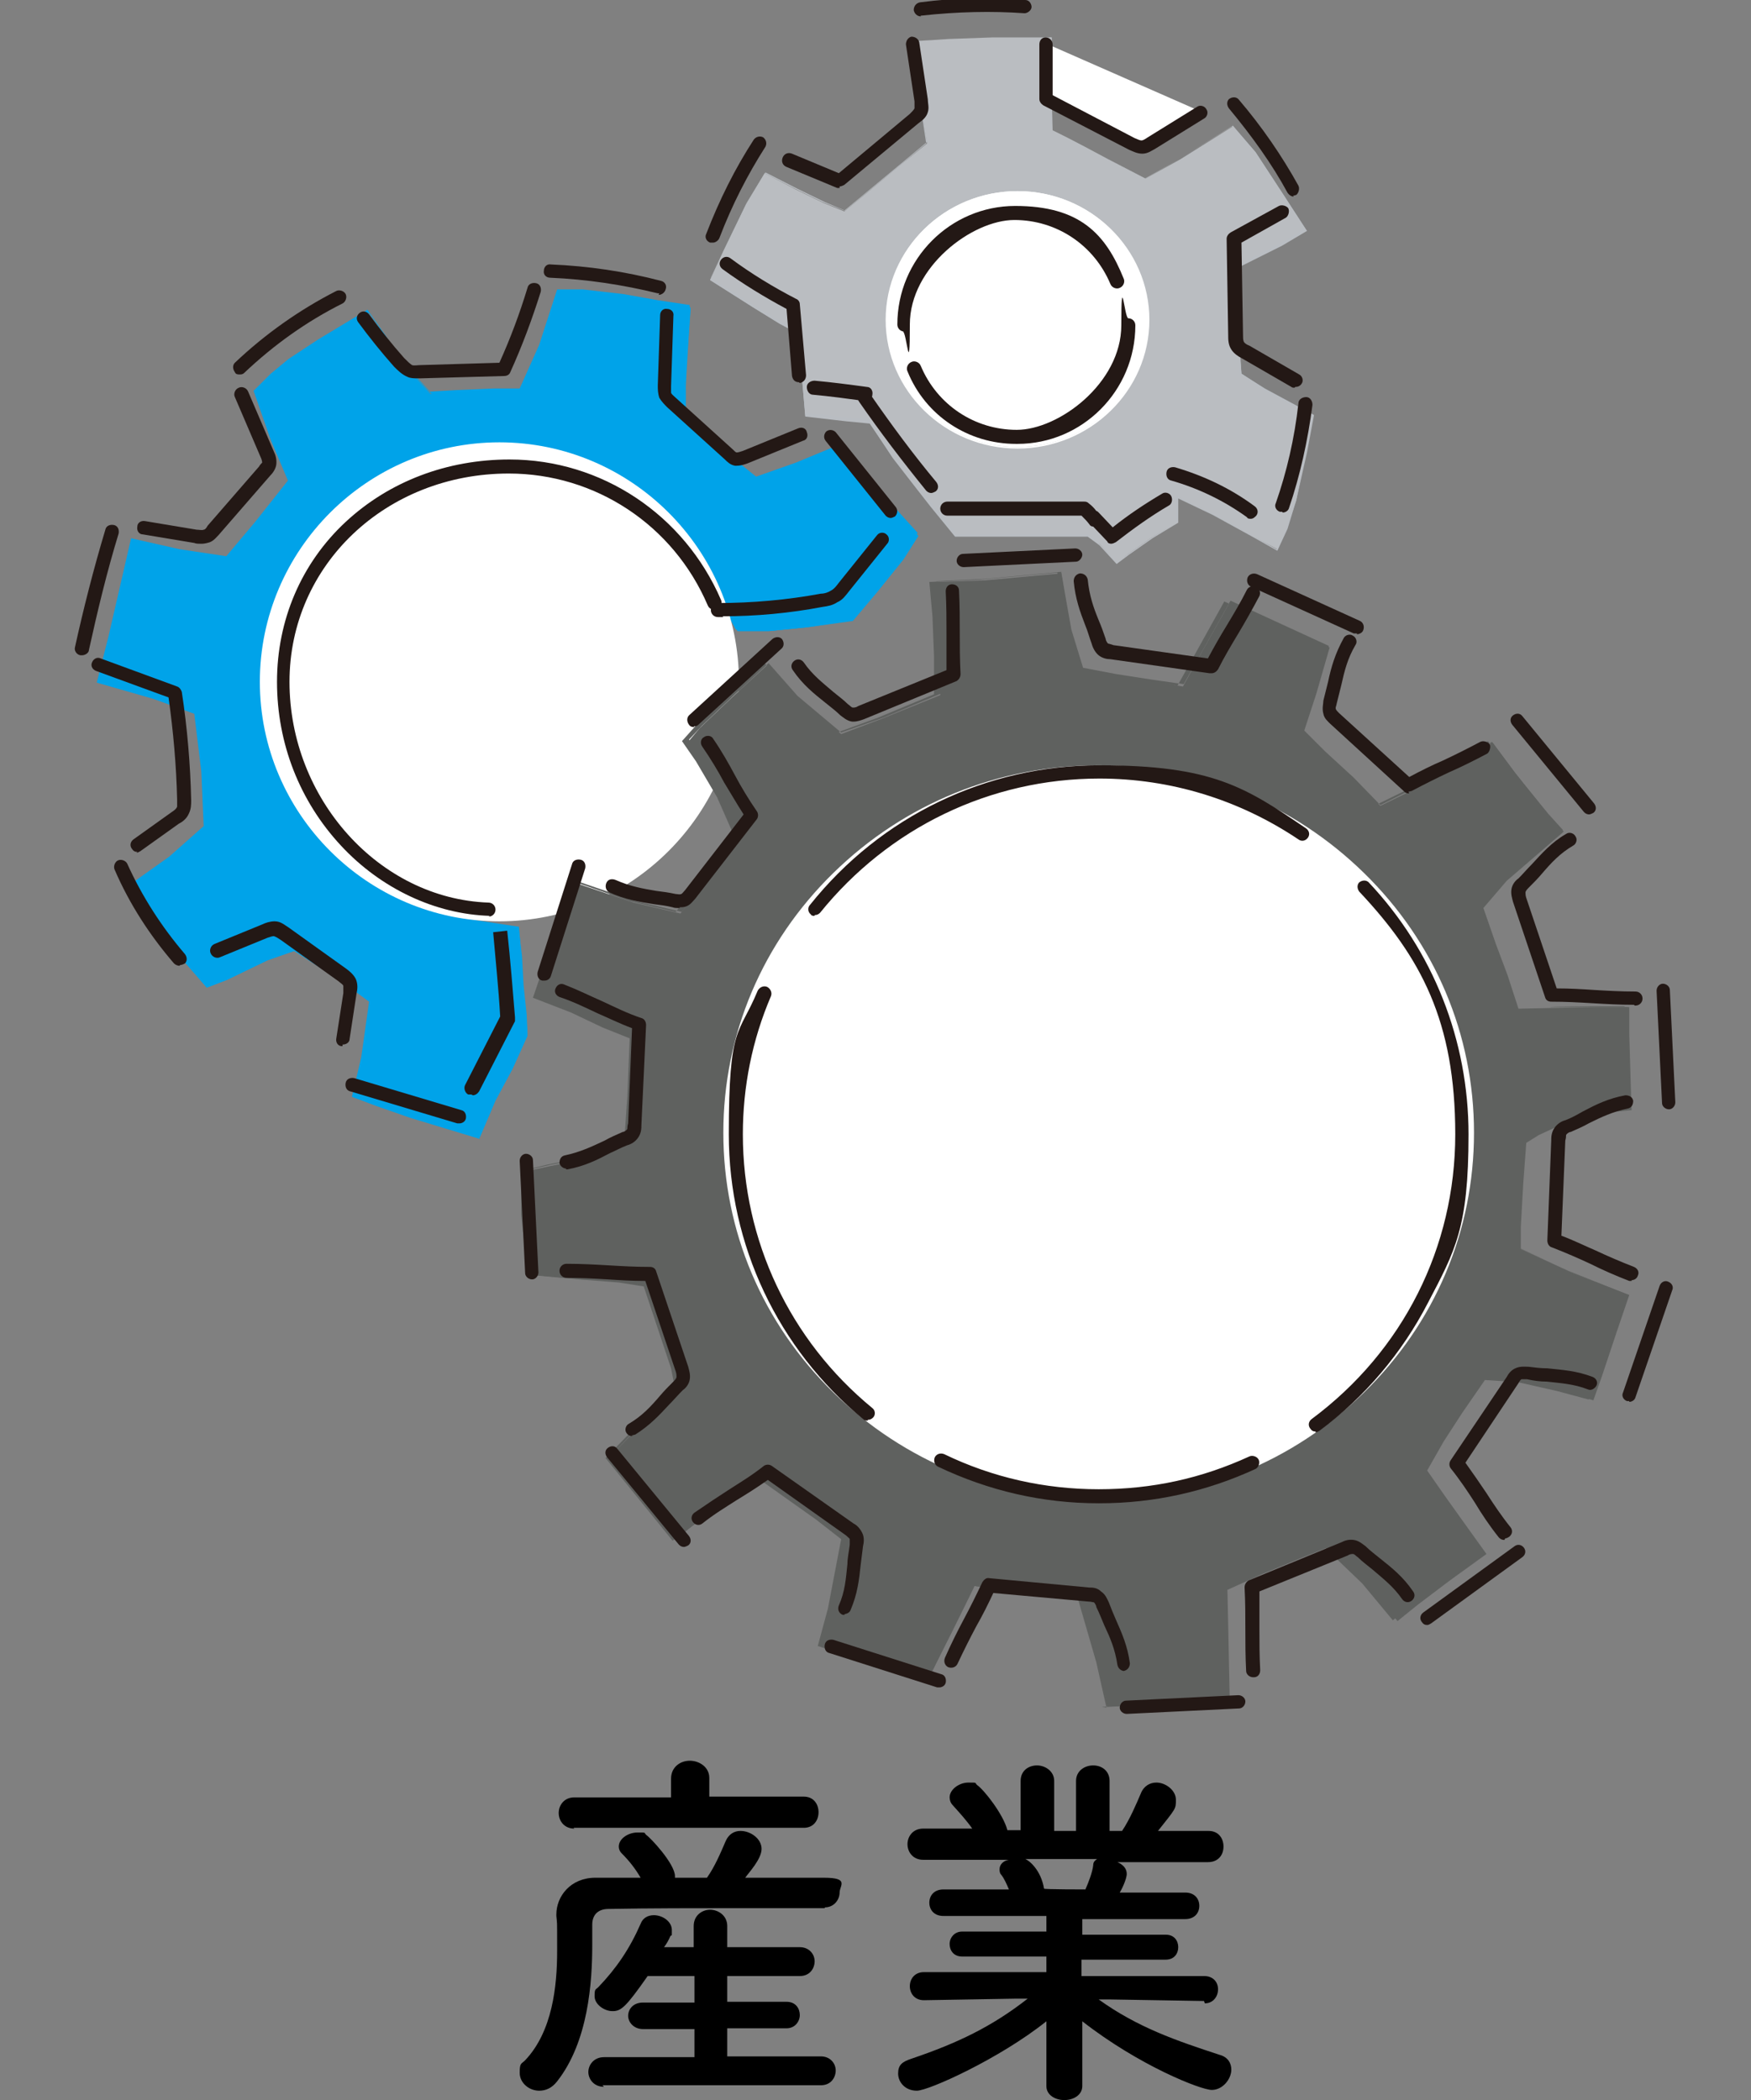 <?xml version="1.0" encoding="UTF-8"?>
<svg id="_レイヤー_1" data-name="レイヤー 1" xmlns="http://www.w3.org/2000/svg" version="1.1" viewBox="0 0 224.4 269.2">
  <rect x="0" y="0" width="224.4" height="269.2" fill="#808080" stroke="none"/>
  <defs>
    <style>
      .cls-1 {
        fill: #000;
      }

      .cls-1, .cls-2, .cls-3, .cls-4, .cls-5, .cls-6, .cls-7 {
        stroke-width: 0px;
      }

      .cls-2, .cls-8 {
        fill: #5f615f;
      }

      .cls-3 {
        fill: #231815;
      }

      .cls-4 {
        fill: #00a3e9;
      }

      .cls-5 {
        fill: #b9bdc2;
      }

      .cls-8 {
        stroke: #5f615f;
        stroke-miterlimit: 10;
      }

      .cls-6 {
        fill: #fff;
      }

      .cls-7 {
        fill: #babdc1;
      }
    </style>
  </defs>
  <g>
    <path class="cls-1" d="M105.7,244.6c-3.6,0-7.1,0-10.6,0-6,0-11.9,0-17.1.1-1.5,0-2.1.9-2.1,2s0,1.6,0,2.6c0,4.8-.5,12.4-4.5,17.5-.7.9-1.5,1.2-2.3,1.2-1.3,0-2.5-1-2.5-2.3s.2-1.1.7-1.6c3.5-3.7,4.1-9.5,4.1-14s0-3.3-.1-4.5v-.2c0-2.3,1.8-4.7,5-4.7,1.8,0,3.8,0,5.8,0-.7-1.2-1.5-2.2-2.4-3.1-.3-.3-.4-.6-.4-.9,0-1,1.2-1.8,2.4-1.8s.8,0,1.1.3c.5.3,3.7,3.7,3.7,5.3v.2h4.1c1-1.4,1.8-3.3,2.4-4.7.4-.9,1.1-1.3,1.9-1.3,1.3,0,2.7,1,2.7,2.3s-1.6,3-2.1,3.7c3.4,0,6.8,0,10.1,0s2,1,2,1.9-.7,1.9-1.9,1.9h0ZM73.6,234.4c-1.3,0-2-1-2-2s.7-2,2-2h12.4v-2.4h0c0-1.5,1.2-2.3,2.4-2.3s2.5.8,2.5,2.2h0s0,2.4,0,2.4h12.1c1.3,0,1.9,1,1.9,2s-.6,2-1.9,2h-29.5ZM77.4,267.5c-1.3,0-2-1-2-1.9s.7-1.9,2-1.9h11.6s0-3.6,0-3.6h-6.6c-1.2,0-1.9-.9-1.9-1.7s.6-1.7,1.9-1.7h6.6v-3.4h-6c-2.8,4-3.4,4.5-4.5,4.5s-2.3-.9-2.3-1.9.1-.8.5-1.2c2.3-2.4,4-4.9,5.4-8.1.3-.8,1-1.1,1.7-1.1,1.1,0,2.3.8,2.3,1.9s0,.5-.2.8c-.2.5-.5,1-.8,1.4h3.8v-2.7c0-1.4,1.1-2.1,2.1-2.1s2.2.7,2.2,2.1v2.7h9.3c1.2,0,1.9.9,1.9,1.8s-.6,1.9-1.9,1.9h-9.3s0,3.3,0,3.3h7.6c1.2,0,1.7.9,1.7,1.7s-.6,1.7-1.7,1.7h-7.6v3.6h12c1.2,0,1.9.9,1.9,1.8s-.6,1.9-1.9,1.9h-28Z"/>
    <path class="cls-1" d="M154.3,256.5l-12.1-.2h-1.4c5,3.6,10,5.3,15.5,7.1,1.1.3,1.5,1.1,1.5,1.9,0,1.2-1.1,2.6-2.5,2.6s-9.3-3.1-16.6-8.8v8.3c0,0,0,0,0,0,0,1.2-1.2,1.8-2.3,1.8s-2.3-.6-2.3-1.8h0s0-8.3,0-8.3c-6,4.8-15.1,8.9-16.6,8.9s-2.4-1.1-2.4-2.2.5-1.5,1.7-1.9c5.9-2,10.3-4.1,14.9-7.7h-1.6l-11.7.2h0c-1.2,0-1.8-.9-1.8-1.8s.6-1.8,1.8-1.8h15.7c0,0,0-2,0-2h-10.8c-1.1,0-1.6-.8-1.6-1.6s.6-1.6,1.6-1.6h10.8s0-2,0-2h-13.2c-1.2,0-1.8-.8-1.8-1.7s.6-1.7,1.8-1.7h8.4c-.3-.7-.6-1.4-1-1.9-.2-.2-.2-.5-.2-.7,0-.6.5-1.1,1.2-1.2h-11c-1.3,0-2-1-2-2s.7-2,2-2h6.3c-.7-1-1.6-2-2.5-3-.3-.3-.4-.7-.4-1,0-1,1.2-1.9,2.4-1.9s.8,0,1.1.3c.9.6,3.4,3.8,3.9,5.8h1.7s0-6.3,0-6.3h0c0-1.4,1.1-2,2.1-2s2.2.7,2.2,2v6.4h2.8v-6.4c0-1.3,1.1-2,2.2-2s2.1.7,2.1,2h0s0,6.4,0,6.4h1.6c1-1.5,1.8-3.4,2.4-4.8.4-1,1.2-1.4,2-1.4,1.2,0,2.5,1,2.5,2.2s0,1.1-2.3,4h6.5c0,0,0,0,0,0,1.3,0,1.9,1,1.9,2s-.6,2-2,2h-11.6c.7.3,1.2.8,1.2,1.5s-.7,2.1-.9,2.4h8.4c1.2,0,1.8.8,1.8,1.7s-.6,1.7-1.8,1.7h-13.2s0,2,0,2h10.7c1.1,0,1.6.8,1.6,1.6s-.5,1.6-1.6,1.6h-10.8s0,2.1,0,2.1h15.7c1.2,0,1.8.8,1.8,1.7,0,.9-.6,1.8-1.7,1.8h0ZM131.4,238.3c.5.2,2,1.4,2.4,3.8h0c0,.1,5.3.1,5.3.1.4-.9.9-2.2,1-3.1,0-.4.2-.6.5-.8h-9.3Z"/>
  </g>
  <g>
    <polygon class="cls-4" points="74.8 37.5 80 38 84.6 38.8 88.5 39.4 88.1 45 87.7 49.8 87.9 53.3 91 56.5 93.8 58.9 97 61.5 102.2 59.7 107.9 57.3 110.2 60 112.9 63.4 117.7 68.7 115.8 71.7 112.5 75.8 109.3 79.6 103.5 80.4 98.5 80.9 94.5 80.9 90.4 73.5 86.3 69.3 80.8 65.6 74.6 63.3 68.4 62.5 60.8 63.3 55.1 65.2 50.1 68.1 45.1 72.7 41.7 78 39.5 84.4 38.9 91.4 40.2 98.9 43 105.2 47.3 111 52.3 115.1 58.1 117.9 66.5 119.2 66.9 122.6 67.1 126.3 67.5 130.1 67.6 132.8 65.7 137 63.5 141.1 61.5 145.8 57.4 144.6 52.7 143.2 48.3 141.7 45.2 140.6 46.4 135.6 47.4 128.4 45.5 127 41.2 124 37.7 121.9 34.2 123.1 29.1 125.6 26.5 126.6 23.2 122.7 20.1 117.9 17.4 113.1 21.8 109.9 26.2 106 25.9 99 25 91.4 19.7 89.5 12.5 87.5 14 81.7 16.9 69.2 23 70.6 29.1 71.5 32.8 67.1 37.1 61.7 34.9 56.5 32.7 50.3 34.9 48.1 37.1 46.2 41 43.7 47.1 40 49.4 43.3 51.8 46.8 55.2 50.5 58.8 50.3 63.5 50 66.8 49.9 69.4 44.4 71.6 37.4 74.8 37.5"/>
    <path class="cls-4" d="M61.5,146l-8.9-2.7-4.3-1.5-3.2-1.2,1.2-5.1,1-7.1-1.9-1.4-4.3-2.9-3.4-2.2-3.4,1.2-5.2,2.5-2.6,1-3.4-3.9-3.1-4.8-2.8-4.9,4.5-3.2,4.4-3.9-.3-7-.9-7.4-5.2-1.9-7.3-2.1,1.5-5.9,2.9-12.6,6.2,1.4,6,.9,3.7-4.4,4.2-5.3-2.2-5.2-2.2-6.3,2.2-2.2,2.3-1.9,3.8-2.5,6.3-3.8,2.3,3.3,2.3,3.5,3.4,3.7,3.5-.2,4.7-.2h3.3c0,0,2.5-5.6,2.5-5.6l2.3-7.1h3.3c0,0,5.2.6,5.2.6l4.5.8,4,.6-.7,10.5v3.5c.1,0,3.3,3.1,3.3,3.1l2.8,2.4,3.1,2.5,5.1-1.8,5.8-2.4,5,6.1,4.8,5.3-1.9,3.1-3.3,4.1-3.2,3.8-5.9.9-5,.5h-4s-4.1-7.4-4.1-7.4l-4.1-4.2-5.5-3.7-6.1-2.3-6.2-.8-7.5.8-5.7,1.9-5.1,2.9-4.9,4.6-3.4,5.3-2.2,6.4-.6,6.9,1.3,7.5,2.7,6.3,4.4,5.8,4.9,4,5.8,2.8,8.5,1.3.3,3.5.2,3.7.4,3.8.2,2.7h0s-2,4.2-2,4.2l-2.1,4.2-2.1,4.8ZM45.3,140.5l3,1.1,4.3,1.5,8.7,2.6,2-4.6,2.1-4.2,2-4.1-.2-2.6-.4-3.8-.2-3.7-.3-3.3-8.4-1.3-5.8-2.8-5-4.1-4.4-5.8-2.8-6.4-1.3-7.5h0s.6-7,.6-7l2.2-6.4,3.5-5.3,5-4.6,5.1-3,5.7-1.9,7.6-.8h0s6.3.8,6.3.8l6.2,2.3,5.6,3.7,4.1,4.3,4.1,7.3h3.9s5-.5,5-.5l5.8-.9,3.2-3.8,3.3-4.1,1.8-2.9-4.7-5.2-4.9-6-5.7,2.4-5.2,1.8-3.2-2.6-2.8-2.4-3.2-3.2v-3.6c-.1,0,.6-10.3.6-10.3l-3.8-.6-4.5-.8-5.2-.5h-3.1c0,0-2.2,6.8-2.2,6.8l-2.6,5.6h-3.4c0,.1-4.7.3-4.7.3l-3.6.2-3.5-3.7-2.4-3.6-2.2-3.2-6.1,3.7-3.8,2.5-2.3,1.8-2.1,2.1,2.2,6.2,2.2,5.3-4.3,5.4-3.8,4.5-6.1-.9-6-1.4-2.9,12.4-1.5,5.7,7.1,2,5.3,1.9.9,7.6.3,7.1-4.5,4-4.3,3.1,2.7,4.7,3.1,4.8,3.3,3.8,2.5-1,5.2-2.5,3.5-1.3,3.5,2.2,4.3,2.9,2,1.5-1,7.3-1.2,4.9Z"/>
  </g>
  <g>
    <ellipse class="cls-6" cx="64" cy="87.4" rx="30.6" ry="30.6"/>
    <path class="cls-6" d="M64,118.1c-16.9,0-30.7-13.8-30.7-30.7s13.8-30.7,30.7-30.7,30.7,13.8,30.7,30.7-13.8,30.7-30.7,30.7ZM64,56.9c-16.8,0-30.5,13.7-30.5,30.5s13.7,30.5,30.5,30.5,30.5-13.7,30.5-30.5-13.7-30.5-30.5-30.5Z"/>
  </g>
  <g>
    <polygon class="cls-2" points="151.6 88 153.9 83.8 157.6 77.2 162.5 79.4 167 81.5 170.4 83 168.7 88.9 167.1 93.8 169.8 96.5 173.5 99.9 176.9 103.3 181.2 101.2 186.2 98.3 191.3 95.2 194.2 99.1 196.4 101.9 198.4 104.4 200.4 106.6 196.7 109.8 193.1 112.9 190.1 116.4 190.8 118.4 191.7 121 193.2 125 194.6 129.3 199.3 129.2 204.5 129.1 208.8 129.1 208.8 132.5 209 139.4 209.1 142.3 207.1 142.5 203.8 142.8 200 144.2 197.2 145.5 195.6 146.5 195.2 151.9 194.9 157.3 194.9 160.1 201.6 163.2 208.8 166 207.2 170.7 205.3 176.4 204.2 179.5 200.2 178.4 194.9 177.2 190.3 176.9 187.4 181.1 185 184.8 182.9 188.5 185.2 191.8 187.7 195.3 190.5 199.2 185.8 202.6 181.7 205.7 179.1 207.8 175.3 203.2 170.3 198.3 166.8 199.7 161.7 201.8 157.3 203.8 157.4 208.4 157.6 218.1 152.8 218.3 147.6 218.5 141.9 218.8 140.6 213.1 138.2 204.7 136.7 204.5 135.4 204.4 134 204.3 128.2 203.7 124.9 203.3 122 209.2 118.8 215.5 114.5 214.3 109 212.3 105.2 211.1 106.5 206.4 108.2 197.4 104.9 194.8 100.9 191.9 97.2 189.3 92.5 192.9 89.1 195.3 86.5 197.4 82.4 192.4 78 186.9 81.8 183 84.8 179.9 86.9 178 86.4 175.4 84.9 170.9 84 168.4 82.8 164.8 79.6 164.3 74.5 164 67.9 163.4 67.6 159.6 67.2 155.8 67.2 152.5 67.2 150.2 70.4 149.5 76 148.4 80.5 146.6 80.9 140.6 81.2 133.1 77.7 131.7 73.7 129.8 68.9 128 70.8 122.5 72.7 116.1 73.8 113.2 81.2 115.7 87.2 117.1 90 113.6 94.8 107.3 92.6 102.3 89.8 97.7 88.1 95.2 89.7 93.3 93.8 89.4 98.4 85.2 102.2 89.4 107.8 94.1 113.1 92.1 120.5 89.1 120.5 84.1 120.3 78.9 119.8 74.6 126.2 74.4 136 73.5 136.5 76.5 137.3 81 138.8 85.8 143 86.6 147.5 87.3 151.6 88"/>
    <path class="cls-2" d="M141.8,218.9l-1.3-5.8-2.4-8.3-1.5-.2-8.5-.8-3.2-.5-3,5.8-3.2,6.4-4.4-1.3-5.6-2-3.9-1.2,1.3-4.8,1.7-8.9-3.2-2.5-7.6-5.4-4.7,3.5-3.3,2.5-2.8,2.1-8.6-10.6,3.9-4,3-3,2-2-.5-2.5-3.5-10.5-3.2-.5-5.1-.4-6.6-.6-.4-3.9-.4-3.7v-5.7s3.3-.8,3.3-.8l5.5-1.1,4.4-1.8.4-5.9.3-7.4-3.5-1.4-4-1.9-4.9-1.9,1.9-5.6,1.9-6.3,1.1-3.1,7.5,2.6,5.9,1.4,2.7-3.5,4.8-6.2-2.2-5-2.7-4.6-1.8-2.6,1.7-1.9,4.1-3.9,4.7-4.3,3.9,4.4,5.5,4.6,5.2-1.9,7.2-3v-4.9l-.2-5.1-.4-4.4,6.5-.3,9.9-.9.5,3.1.8,4.5,1.5,4.8,4.1.8,4.5.7,4,.6,6-10.8,13,5.9-1.7,5.9-1.6,4.8,2.7,2.7,3.7,3.4,3.3,3.4,4.3-2.1,4.9-2.9,5.2-3.2,3,4,4.3,5.3,2.1,2.2-3.9,3.3-3.6,3.1-2.9,3.4,1.5,4.6,1.5,4,1.4,4.2h4.6c0-.1,5.1-.1,5.1-.1h4.4c0,0,0,3.4,0,3.4l.2,6.9.2,3-2.1.2-3.3.3-3.9,1.3-2.7,1.3-1.6,1-.4,5.3-.3,5.4v2.7s6.7,3.1,6.7,3.1l7.2,2.9-4.6,13.6-4.1-1.1-5.3-1.2-4.5-.4-5.2,7.9-2.1,3.7,2.3,3.2,2.5,3.5,2.8,4-8.8,6.5-2.7,2.2-3.9-4.7-5-4.8-8.5,3.5-4.3,2v4.5c.1,0,.3,9.8.3,9.8l-4.9.2-11,.6ZM124.9,203.1l3.3.5,8.5.8,1.6.2,2.4,8.5,1.2,5.6,10.8-.6,4.7-.2-.2-9.6v-4.7c-.1,0,0,0,0,0l4.4-2,8.7-3.6,5.1,4.9,3.7,4.6,2.5-2.1,8.6-6.4-2.7-3.8-2.5-3.5-2.3-3.3,2.2-3.8,5.3-8,4.7.4,5.3,1.2,3.9,1,4.5-13.2-7-2.8-6.8-3.2v-2.8s.3-5.4.3-5.4l.4-5.4,1.7-1,2.7-1.4,3.9-1.4,3.3-.3,1.9-.2-.2-2.8-.2-6.9v-3.3h-4.2c0,0-5.1,0-5.1,0h-4.8c0,.1-1.4-4.2-1.4-4.2l-1.5-4-1.6-4.7,3-3.5,3.6-3.1,3.7-3.2-1.9-2.1-4.3-5.3-2.9-3.9-5,3-4.9,2.9-4.4,2.2-3.4-3.5-3.7-3.4-2.8-2.8,1.6-4.9,1.7-5.8-12.6-5.8-6,10.7-4.2-.6-4.5-.7-4.2-.8-1.5-4.9-.8-4.5-.5-2.9-9.7.9-6.3.3.4,4.1.2,5.2v5.1l-7.4,3.1-5.4,1.9-5.6-4.7-3.7-4.2-4.5,4.2-4.1,3.9-1.6,1.7,1.7,2.5,2.7,4.6,2.3,5.1-4.8,6.3-2.8,3.6h0s-6-1.4-6-1.4l-7.3-2.5-1.1,2.9-1.9,6.3-1.9,5.4,4.7,1.8,4,1.9,3.6,1.5-.3,7.5-.5,6.1-4.6,1.8-5.5,1.1-3.1.7v5.5l.7,7.5,6.4.5,5.1.4,3.3.5,3.6,10.7.5,2.6-2.1,2-3,3-3.7,3.9,8.4,10.3,2.6-2,3.3-2.5,4.8-3.6,7.8,5.5,3.3,2.6-1.7,9.1-1.2,4.6,3.7,1.2,5.6,2,4.2,1.2,3.1-6.3,3-6Z"/>
  </g>
  <path class="cls-8" d="M60.8,171.7"/>
  <g>
    <ellipse class="cls-6" cx="140.8" cy="145.2" rx="48" ry="47"/>
    <path class="cls-6" d="M140.8,192.3c-12.8,0-24.9-4.9-34-13.8-9.1-8.9-14.1-20.7-14.1-33.3s5-24.4,14.1-33.3c9.1-8.9,21.1-13.8,34-13.8s24.9,4.9,34,13.8c9.1,8.9,14.1,20.7,14.1,33.3s-5,24.4-14.1,33.3c-9.1,8.9-21.1,13.8-34,13.8ZM140.8,98.4c-26.4,0-47.8,21-47.8,46.9s21.5,46.9,47.8,46.9,47.8-21,47.8-46.9-21.5-46.9-47.8-46.9Z"/>
  </g>
  <g>
    <polygon class="cls-7" points="121.6 5 127.2 4.8 134.7 4.8 134.7 9 134.9 16.7 136.9 17.7 139.2 18.9 142 20.4 146.8 22.9 151.3 20.4 158 16.2 160.9 19.5 164.5 25 167.4 29.5 164.3 31.3 158.6 34.1 158.7 39.4 158.7 43.1 159.1 47.9 162.1 49.9 168.3 53.2 167.4 58 166.1 64.2 164.9 67.7 163.7 70.4 160.5 68.7 155.4 65.9 150.9 63.7 150.9 67 147.6 68.9 144.6 71 143.1 72.2 141 69.8 139.4 68.7 135.5 68.7 132.2 68.6 126.8 68.6 122.4 68.6 119.3 64.9 117.5 62.6 114.4 58.6 111.4 54.2 108.3 53.9 103.2 53.3 102.8 48.7 102.3 42.7 99.8 41.4 96.4 39.3 91 35.9 92.7 32.2 95.6 26.2 98 22.2 102 24.3 105.5 26 108.2 27.1 111 24.8 115.2 21.3 118.8 18.4 118 13 116.9 5.3 121.6 5"/>
    <path class="cls-5" d="M143.1,72.3l-2.2-2.4-1.5-1.1h-17c0,0-3.1-3.8-3.1-3.8l-1.8-2.3-3.1-4-2.9-4.4-3.1-.3-5.2-.6-.4-4.7-.5-5.9-2.4-1.3-3.4-2.1-5.5-3.5,1.8-3.8,2.9-6,2.4-4,4.1,2.1,3.5,1.7,2.6,1.1,6.9-5.7,3.5-2.9-.8-5.3-1.2-7.8,4.9-.3,5.6-.2h7.6s0,4.3,0,4.3v7.6c.1,0,7.2,3.7,7.2,3.7l4.8,2.5,4.5-2.6,6.7-4.2,2.9,3.4,3.6,5.5,3,4.6-3.2,1.9-5.6,2.8v5.2c.1,0,.1,3.7.1,3.7l.3,4.7,3,1.9,6.3,3.4-.9,4.8-1.4,6.2-1.1,3.6-1.3,2.8-3.2-1.8-5.1-2.8-4.4-2.1v3.1l-3.3,2-3,2.1-1.6,1.2ZM122.5,68.5h17c0,0,1.5,1.3,1.5,1.3l2.1,2.3,1.5-1.1,3-2.1,3.2-1.9v-3.4l4.7,2.3,5.1,2.8,3,1.7,1.2-2.6,1.1-3.6,1.3-6.2.9-4.7-6.1-3.3-3.1-2-.3-4.9v-3.7s-.1-5.4-.1-5.4h0s5.7-2.9,5.7-2.9l3-1.8-2.9-4.4-3.6-5.5-2.8-3.2-6.6,4.1-4.6,2.6-4.9-2.6-7.2-3.7v-7.7c-.1,0-.1-4.1-.1-4.1h-7.4l-5.6.2-4.6.3,1.1,7.5.8,5.4-3.6,3-7,5.8-2.8-1.1-3.5-1.7-3.9-2-2.3,3.8-2.9,6-1.7,3.6,5.4,3.4,3.4,2.1,2.5,1.3.5,6,.4,4.5,5,.6,3.2.3,3,4.4,3.1,4,1.8,2.3,3.1,3.7Z"/>
  </g>
  <g>
    <ellipse class="cls-6" cx="130.4" cy="40.9" rx="16.8" ry="16.4"/>
    <path class="cls-6" d="M130.4,57.5c-9.3,0-16.9-7.4-16.9-16.5s7.6-16.5,16.9-16.5,16.9,7.4,16.9,16.5-7.6,16.5-16.9,16.5ZM130.4,24.7c-9.2,0-16.7,7.3-16.7,16.3s7.5,16.3,16.7,16.3,16.7-7.3,16.7-16.3-7.5-16.3-16.7-16.3Z"/>
  </g>
  <path class="cls-3" d="M62.8,117.4s0,0,0,0c-7-.2-14-3.5-19.1-9-5.3-5.7-8.2-13.1-8.2-21s3.1-15.2,8.8-20.5c5.6-5.2,13-8,21-8,11.8,0,22.4,7.1,27.1,18,.2.4,0,1-.5,1.2-.4.2-1,0-1.2-.5-4.4-10.3-14.4-16.9-25.5-16.9-15.7,0-28.1,11.7-28.1,26.7s11.5,27.8,25.5,28.3c.5,0,.9.4.9.9,0,.5-.4.9-.9.9Z"/>
  <path class="cls-3" d="M140.8,192.7c-7.2,0-14.1-1.6-20.6-4.7-.4-.2-.6-.7-.4-1.2.2-.4.7-.6,1.2-.4,6.2,3,12.9,4.5,19.8,4.5s13.2-1.4,19.3-4.2c.4-.2,1,0,1.2.4s0,1-.4,1.2c-6.3,2.9-13,4.4-20,4.4Z"/>
  <path class="cls-3" d="M168.6,183.5c-.3,0-.5-.1-.7-.4-.3-.4-.2-.9.2-1.2,11.7-8.7,18.4-22,18.4-36.5s-4.4-22.7-12.3-31.1c-.3-.4-.3-.9,0-1.2.4-.3.9-.3,1.2,0,8.3,8.8,12.8,20.3,12.8,32.3s-1.7,14.9-5.2,21.6c-3.3,6.4-8.1,12.1-13.9,16.4-.2.1-.3.2-.5.2Z"/>
  <path class="cls-3" d="M111.2,182.1c-.2,0-.4,0-.6-.2-10.9-9-17.2-22.3-17.2-36.5s1.3-12.6,3.7-18.4c.2-.4.7-.7,1.2-.5.4.2.7.7.5,1.2-2.4,5.6-3.6,11.6-3.6,17.7,0,13.6,6,26.4,16.6,35.1.4.3.4.9.1,1.2-.2.2-.4.3-.7.3Z"/>
  <path class="cls-3" d="M104.4,117.4c-.2,0-.4,0-.5-.2-.4-.3-.4-.9-.1-1.2,9.1-11.4,22.6-17.9,37.1-17.9s18.7,2.8,26.5,8.1c.4.3.5.8.2,1.2-.3.4-.8.5-1.2.2-7.6-5.1-16.4-7.8-25.5-7.8-14,0-27,6.3-35.8,17.2-.2.2-.4.3-.7.3Z"/>
  <path class="cls-3" d="M130.2,56.9c-6.1,0-11.6-3.6-13.9-9.3-.2-.4,0-1,.5-1.2.4-.2,1,0,1.2.5,2.1,5,6.9,8.2,12.3,8.2s13.4-6,13.4-13.4.4-.9.9-.9.9.4.9.9c0,8.4-6.8,15.2-15.1,15.2Z"/>
  <path class="cls-3" d="M115.9,42.5c-.5,0-.9-.4-.9-.9,0-8.4,6.8-15.2,15.1-15.2s11.6,3.6,13.9,9.3c.2.4,0,1-.5,1.2-.4.2-1,0-1.2-.5-2.1-5-6.9-8.2-12.3-8.2s-13.4,6-13.4,13.4-.4.9-.9.9Z"/>
  <g>
    <path class="cls-6" d="M118,1.3c4.6-.6,9-.7,13.3-.3"/>
    <path class="cls-3" d="M118,2.1c-.4,0-.8-.3-.9-.8,0-.5.3-.9.8-1,4.6-.6,9.2-.7,13.5-.3.5,0,.8.5.8.9s-.5.8-.9.8c-4.2-.3-8.6-.2-13.2.3,0,0,0,0-.1,0Z"/>
  </g>
  <g>
    <path class="cls-6" d="M158.2,13.3c3,3.5,5.6,7.2,7.6,10.9"/>
    <path class="cls-3" d="M165.8,25.2c-.3,0-.6-.2-.8-.5-2-3.7-4.6-7.3-7.5-10.8-.3-.4-.3-.9,0-1.2.4-.3.9-.3,1.2,0,3,3.5,5.6,7.3,7.7,11.1.2.4,0,1-.3,1.2-.1,0-.3.1-.4.1Z"/>
  </g>
  <g>
    <path class="cls-6" d="M167.3,51.7c-.6,4.6-1.6,8.9-3,13"/>
    <path class="cls-3" d="M164.3,65.6c0,0-.2,0-.3,0-.5-.2-.7-.7-.5-1.1,1.4-4,2.4-8.3,2.9-12.8,0-.5.5-.8,1-.8.5,0,.8.5.8,1-.6,4.6-1.6,9.1-3,13.2-.1.4-.5.6-.8.6Z"/>
  </g>
  <g>
    <path class="cls-6" d="M91.3,30.2c1.7-4.3,3.7-8.3,6-11.9"/>
    <path class="cls-3" d="M91.3,31.1c-.1,0-.2,0-.3,0-.5-.2-.7-.7-.5-1.1,1.7-4.4,3.7-8.4,6.1-12.1.3-.4.8-.5,1.2-.3.4.3.5.8.3,1.2-2.3,3.6-4.3,7.5-5.9,11.7-.1.3-.5.6-.8.6Z"/>
  </g>
  <g>
    <path class="cls-6" d="M134.1,5.6v7c3.7,1.9,7.4,3.8,11,5.7.4.2.9.4,1.3.4.4,0,.8-.3,1.2-.5,2.1-1.3,4.2-2.6,6.3-3.9"/>
    <path class="cls-3" d="M146.4,19.7c-.7,0-1.2-.3-1.7-.5l-11-5.7c-.3-.2-.5-.5-.5-.8v-7c0-.5.3-.9.8-.9h0c.5,0,.9.4.9.9v6.5s10.5,5.5,10.5,5.5c.3.1.6.3.9.3.2,0,.5-.2.8-.4l6.3-3.9c.4-.3,1-.1,1.2.3.3.4.1,1-.3,1.2l-6.3,3.9c-.4.2-.9.6-1.6.6,0,0,0,0-.1,0Z"/>
  </g>
  <path class="cls-3" d="M107.6,24.1c-.1,0-.2,0-.3,0l-6.5-2.7c-.5-.2-.7-.7-.5-1.2.2-.5.7-.7,1.2-.5l6,2.5,9.1-7.6c.2-.2.5-.5.6-.7,0-.2,0-.6,0-.9l-1.1-7.3c0-.5.3-.9.7-1,.5,0,.9.3,1,.7l1.1,7.3c0,.5.2,1.1,0,1.7-.2.7-.8,1.1-1.2,1.4l-9.5,7.9c-.2.1-.4.2-.6.2Z"/>
  <path class="cls-3" d="M165.9,49.7c-.1,0-.3,0-.4-.1l-6.4-3.7c-.4-.2-1-.6-1.3-1.1-.4-.6-.4-1.3-.4-1.8l-.2-12.4c0-.3.2-.6.5-.8l6.2-3.4c.4-.2,1,0,1.2.3.2.4,0,1-.3,1.2l-5.7,3.2.2,11.8c0,.3,0,.7.1.9.1.2.4.4.7.5l6.4,3.7c.4.2.6.8.3,1.2-.2.3-.5.4-.8.4Z"/>
  <path class="cls-3" d="M160.3,66.5c-.2,0-.4,0-.5-.2-2.9-2.1-6.2-3.7-9.7-4.7-.5-.1-.7-.6-.6-1.1.1-.5.6-.7,1.1-.6,3.7,1.1,7.1,2.7,10.2,5,.4.3.5.8.2,1.2-.2.2-.4.4-.7.4Z"/>
  <path class="cls-3" d="M102.4,49c-.5,0-.8-.3-.9-.8l-.7-8.6c-2.8-1.5-5.6-3.2-8.2-5.1-.4-.3-.5-.8-.2-1.2.3-.4.8-.5,1.2-.2,2.7,2,5.5,3.7,8.4,5.2.3.1.5.4.5.7l.8,9.1c0,.5-.3.9-.8,1,0,0,0,0,0,0Z"/>
  <path class="cls-3" d="M142.5,69.7c-.2,0-.5,0-.6-.3l-1.8-1.9c-.2,0-.4-.1-.5-.3-.3-.4-.7-.8-1-1.1-5.9,0-11.6,0-17.2,0-.5,0-.9-.4-.9-.9,0-.5.4-.9.9-.9h0c5.8,0,11.5,0,17.5,0,.2,0,.4,0,.6.2.4.3.7.6,1,1,.1,0,.2.1.3.2l1.8,1.9c2-1.6,4.1-3,6.3-4.3.4-.3,1-.1,1.2.3.2.4.1,1-.3,1.2-2.4,1.4-4.6,3-6.8,4.7-.2.1-.4.2-.6.2Z"/>
  <path class="cls-3" d="M119.4,63.2c-.3,0-.5-.1-.7-.3-3-3.7-5.9-7.5-8.6-11.4-.3-.4-.2-1,.2-1.2.4-.3,1-.2,1.2.2,2.7,3.9,5.5,7.7,8.5,11.3.3.4.3.9-.1,1.2-.2.1-.4.2-.6.2Z"/>
  <path class="cls-3" d="M110.9,51.4s0,0-.1,0c-2.2-.3-4.4-.6-6.6-.8-.5,0-.8-.5-.8-1,0-.5.5-.8,1-.8,2.2.2,4.5.5,6.7.8.5,0,.8.5.7,1,0,.4-.4.8-.9.8Z"/>
  <g>
    <path class="cls-6" d="M89,92.3c3.6-3.3,7.1-6.5,10.7-9.8"/>
    <path class="cls-3" d="M89,93.2c-.2,0-.5,0-.7-.3-.3-.4-.3-.9,0-1.2l10.7-9.8c.4-.3.9-.3,1.2,0,.3.4.3.9,0,1.2l-10.7,9.8c-.2.2-.4.2-.6.2Z"/>
  </g>
  <g>
    <path class="cls-6" d="M69.8,124.8l4.4-13.8"/>
    <path class="cls-3" d="M69.8,125.7c0,0-.2,0-.3,0-.5-.1-.7-.6-.6-1.1l4.4-13.8c.1-.5.6-.7,1.1-.6.5.1.7.6.6,1.1l-4.4,13.8c-.1.4-.5.6-.8.6Z"/>
  </g>
  <g>
    <path class="cls-6" d="M68.2,163.1l-.7-14.4"/>
    <path class="cls-3" d="M68.2,164c-.5,0-.9-.4-.9-.8l-.7-14.4c0-.5.4-.9.8-.9.5,0,.9.4.9.8l.7,14.4c0,.5-.4.9-.8.9,0,0,0,0,0,0Z"/>
  </g>
  <g>
    <path class="cls-6" d="M87.7,197.4c-3.1-3.7-6.1-7.5-9.2-11.2"/>
    <path class="cls-3" d="M87.7,198.3c-.3,0-.5-.1-.7-.3l-9.2-11.2c-.3-.4-.3-.9.1-1.2.4-.3.9-.3,1.2.1l9.2,11.2c.3.4.3.9-.1,1.2-.2.1-.4.2-.6.2Z"/>
  </g>
  <g>
    <path class="cls-6" d="M120.4,215.5c-4.6-1.5-9.2-2.9-13.8-4.4"/>
    <path class="cls-3" d="M120.4,216.3c0,0-.2,0-.3,0l-13.8-4.4c-.5-.1-.7-.6-.6-1.1.1-.5.6-.7,1.1-.6l13.8,4.4c.5.1.7.6.6,1.1-.1.4-.5.6-.8.6Z"/>
  </g>
  <g>
    <path class="cls-6" d="M158.9,218.1c-4.8.2-9.6.5-14.4.7"/>
    <path class="cls-3" d="M144.4,219.7c-.5,0-.9-.4-.9-.8,0-.5.4-.9.8-.9l14.4-.7c.5,0,.9.4.9.8,0,.5-.4.9-.8.9l-14.4.7s0,0,0,0Z"/>
  </g>
  <g>
    <path class="cls-6" d="M194.6,198.9l-11.7,8.5"/>
    <path class="cls-3" d="M182.9,208.3c-.3,0-.5-.1-.7-.4-.3-.4-.2-.9.2-1.2l11.7-8.5c.4-.3.9-.2,1.2.2.3.4.2.9-.2,1.2l-11.7,8.5c-.2.1-.3.2-.5.2Z"/>
  </g>
  <g>
    <path class="cls-6" d="M213.5,165c-1.6,4.6-3.1,9.1-4.7,13.7"/>
    <path class="cls-3" d="M208.8,179.6c0,0-.2,0-.3,0-.5-.2-.7-.7-.5-1.1l4.7-13.7c.2-.5.7-.7,1.1-.5.5.2.7.7.5,1.1l-4.7,13.7c-.1.4-.5.6-.8.6Z"/>
  </g>
  <g>
    <path class="cls-6" d="M213.1,126.9l.7,14.4"/>
    <path class="cls-3" d="M213.9,142.2c-.5,0-.9-.4-.9-.8l-.7-14.4c0-.5.4-.9.8-.9.5,0,.9.4.9.8l.7,14.4c0,.5-.4.9-.8.9,0,0,0,0,0,0Z"/>
  </g>
  <g>
    <path class="cls-6" d="M194.6,92.3l9.2,11.2"/>
    <path class="cls-3" d="M203.7,104.4c-.3,0-.5-.1-.7-.3l-9.2-11.2c-.3-.4-.3-.9.1-1.2.4-.3.9-.3,1.2.1l9.2,11.2c.3.4.3.9-.1,1.2-.2.1-.4.2-.6.2Z"/>
  </g>
  <g>
    <path class="cls-6" d="M160.7,74.4c4.4,2,8.8,4,13.2,6"/>
    <path class="cls-3" d="M173.9,81.2c-.1,0-.2,0-.4,0l-13.2-6c-.4-.2-.6-.7-.4-1.2.2-.4.7-.6,1.2-.4l13.2,6c.4.2.6.7.4,1.2-.1.3-.5.5-.8.5Z"/>
  </g>
  <g>
    <path class="cls-6" d="M123.5,71.8c4.8-.2,9.6-.5,14.4-.7"/>
    <path class="cls-3" d="M123.5,72.7c-.5,0-.9-.4-.9-.8,0-.5.4-.9.8-.9l14.4-.7c.5,0,.9.4.9.8s-.4.9-.8.9l-14.4.7s0,0,0,0Z"/>
  </g>
  <path class="cls-3" d="M109.5,92.5c0,0-.2,0-.3,0-.7-.1-1.2-.6-1.5-.8-.6-.6-1.3-1.1-1.9-1.6-1.5-1.2-2.9-2.3-4.2-4.2-.3-.4-.2-.9.2-1.2.4-.3.9-.2,1.2.2,1.1,1.6,2.4,2.6,3.8,3.8.6.5,1.3,1,1.9,1.6.2.1.4.4.6.4.2,0,.4,0,.7-.2l11.3-4.6c0-1.7,0-3.3,0-4.8,0-1.7,0-3.4-.1-5.3,0-.5.3-.9.8-.9.5,0,.9.3.9.8.1,1.9.1,3.7.1,5.4,0,1.7,0,3.4.1,5.3,0,.4-.2.7-.5.9l-11.9,4.9c-.3.1-.8.3-1.3.3Z"/>
  <path class="cls-3" d="M87.1,116.4c-.3,0-.7,0-.9-.1-.8-.2-1.6-.3-2.4-.4-1.9-.3-3.7-.6-5.7-1.5-.4-.2-.6-.7-.4-1.2s.7-.6,1.2-.4c1.8.8,3.4,1.1,5.2,1.4.8.1,1.6.2,2.5.4.2,0,.5.1.7,0,.1,0,.3-.3.5-.5l7.5-9.7c-.9-1.4-1.7-2.8-2.5-4.1-.8-1.5-1.7-3-2.8-4.6-.3-.4-.2-1,.2-1.2.4-.3,1-.2,1.2.2,1.1,1.6,2,3.2,2.8,4.7.8,1.5,1.7,3,2.8,4.6.2.3.2.7,0,1l-7.9,10.2c-.3.3-.6.8-1.2,1-.3.1-.6.1-.8.1Z"/>
  <path class="cls-3" d="M72.6,149.8c-.4,0-.8-.3-.9-.7,0-.5.2-.9.7-1,1.9-.4,3.4-1.1,5.1-1.9.7-.4,1.4-.7,2.3-1.1.2,0,.5-.2.6-.4,0-.1,0-.4.1-.7l.5-12.2c-1.6-.6-3-1.3-4.4-1.9-1.5-.7-3.1-1.5-4.9-2.1-.5-.2-.7-.7-.5-1.1.2-.5.7-.7,1.1-.5,1.8.7,3.4,1.5,5,2.2,1.5.7,3.1,1.5,4.9,2.1.4.1.6.5.6.9l-.6,12.8c0,.4,0,1-.4,1.6-.4.6-1,.9-1.4,1-.8.3-1.5.7-2.2,1-1.7.9-3.3,1.7-5.5,2.1,0,0-.1,0-.2,0Z"/>
  <path class="cls-3" d="M81.1,184.1c-.3,0-.6-.1-.8-.4-.3-.4-.1-1,.3-1.2,1.7-1,2.8-2.2,4-3.6.5-.6,1.1-1.2,1.7-1.8.1-.1.4-.4.4-.6,0-.2,0-.4-.1-.7l-3.9-11.6c-1.7,0-3.3-.1-4.8-.2-1.7-.1-3.4-.2-5.3-.2h0c-.5,0-.9-.4-.9-.9s.4-.9.9-.9h0c1.9,0,3.7.1,5.4.2,1.7.1,3.4.2,5.3.2h0c.4,0,.7.2.8.6l4.1,12.2c.1.4.3,1,.2,1.6-.1.7-.6,1.2-.9,1.4-.6.6-1.1,1.2-1.7,1.8-1.3,1.4-2.5,2.7-4.4,3.9-.1,0-.3.1-.5.1Z"/>
  <path class="cls-3" d="M108.3,207c-.1,0-.2,0-.3,0-.5-.2-.7-.7-.5-1.2.8-1.8.9-3.4,1.1-5.3,0-.8.2-1.6.3-2.5,0-.2,0-.6,0-.7,0-.1-.3-.3-.5-.5l-10-7.1c-1.4,1-2.7,1.8-4,2.6-1.4.9-2.9,1.8-4.4,3-.4.3-.9.2-1.2-.2s-.2-.9.2-1.2c1.6-1.1,3.1-2.1,4.5-3,1.4-.9,2.9-1.8,4.4-3,.3-.2.7-.2,1,0l10.5,7.4c.4.2.8.6,1.1,1.2.3.6.2,1.3.1,1.7-.1.8-.2,1.6-.3,2.4-.2,1.9-.4,3.7-1.3,5.8-.1.3-.5.5-.8.5Z"/>
  <path class="cls-3" d="M144.1,214.2c-.4,0-.8-.3-.9-.8-.3-2-.9-3.4-1.7-5.1-.3-.7-.6-1.5-1-2.3,0-.2-.2-.5-.3-.6-.1,0-.4-.1-.7-.1l-12.2-1.1c-.7,1.5-1.4,2.9-2.2,4.3-.8,1.5-1.6,3.1-2.4,4.8-.2.4-.7.6-1.2.4-.4-.2-.6-.7-.4-1.2.8-1.8,1.6-3.4,2.4-4.9.8-1.5,1.6-3.1,2.4-4.8.2-.3.5-.6.9-.5l12.8,1.2c.4,0,1,0,1.5.5.6.4.8,1,1,1.4.3.8.6,1.5.9,2.2.8,1.8,1.5,3.4,1.8,5.6,0,.5-.3.9-.8,1,0,0,0,0-.1,0Z"/>
  <path class="cls-3" d="M160.6,215c-.5,0-.9-.4-.9-.8-.1-1.9-.1-3.7-.1-5.4,0-1.7,0-3.4-.1-5.3,0-.4.2-.7.5-.9l11.9-4.9c.4-.2.9-.4,1.6-.3.7.1,1.2.6,1.5.8.6.6,1.3,1.1,1.9,1.6,1.5,1.2,2.9,2.3,4.2,4.2.3.4.2.9-.2,1.2-.4.3-.9.2-1.2-.2-1.1-1.6-2.4-2.6-3.8-3.8-.6-.5-1.3-1-1.9-1.6-.2-.1-.4-.4-.6-.4-.2,0-.4,0-.7.2l-11.3,4.6c0,1.7,0,3.3,0,4.8,0,1.7,0,3.4.1,5.3,0,.5-.3.9-.8.9,0,0,0,0,0,0Z"/>
  <path class="cls-3" d="M192.8,197.4c-.3,0-.5-.1-.7-.3-1.2-1.5-2.2-3-3.1-4.5-.9-1.4-1.9-2.9-3.1-4.4-.2-.3-.2-.7,0-1l7.2-10.7c.2-.4.6-.9,1.1-1.1.6-.3,1.3-.2,1.7-.2.8.1,1.6.2,2.4.2,1.9.2,3.7.3,5.8,1.1.5.2.7.7.5,1.1s-.7.7-1.1.5c-1.8-.7-3.5-.8-5.3-1-.8,0-1.6-.1-2.5-.3-.2,0-.6,0-.7,0-.1,0-.3.3-.4.5l-6.8,10.2c1,1.4,1.9,2.7,2.7,3.9.9,1.4,1.9,2.9,3.1,4.4.3.4.2.9-.2,1.2-.2.1-.3.2-.5.2Z"/>
  <path class="cls-3" d="M209.1,164.2c-.1,0-.2,0-.3,0-1.8-.7-3.4-1.4-5-2.2-1.5-.7-3.1-1.4-4.9-2.1-.4-.1-.6-.5-.6-.9l.5-12.8c0-.4,0-1,.4-1.6.4-.6,1-.9,1.4-1,.8-.3,1.5-.7,2.2-1.1,1.7-.9,3.3-1.7,5.5-2.1.5,0,.9.2,1,.7,0,.5-.2.9-.7,1-1.9.4-3.4,1.1-5,1.9-.7.4-1.4.7-2.3,1.1-.2,0-.5.2-.6.4,0,.1,0,.4-.1.7l-.5,12.2c1.6.6,3,1.3,4.4,1.9,1.5.7,3.1,1.4,4.9,2.1.5.2.7.7.5,1.1-.1.4-.5.6-.8.6Z"/>
  <path class="cls-3" d="M209.4,128.8c-1.9,0-3.6-.1-5.3-.2-1.7-.1-3.4-.2-5.3-.2h0c-.4,0-.7-.2-.8-.6l-4.1-12.2c-.1-.4-.3-1-.2-1.6.1-.7.6-1.2.9-1.4.6-.6,1.1-1.2,1.7-1.8,1.3-1.4,2.5-2.8,4.4-3.9.4-.3,1-.1,1.2.3.3.4.1,1-.3,1.2-1.7,1-2.8,2.2-4,3.6-.5.6-1.1,1.2-1.7,1.8-.1.1-.4.4-.4.6,0,.2,0,.4.1.7l3.9,11.6c1.7,0,3.3.1,4.8.2,1.7.1,3.4.2,5.3.2h0c.5,0,.9.4.9.9,0,.5-.4.9-.9.9,0,0,0,0-.1,0Z"/>
  <path class="cls-3" d="M180.6,101.7c-.2,0-.4,0-.6-.2l-9.5-8.7c-.3-.3-.8-.7-.9-1.3-.2-.7,0-1.3,0-1.7.2-.8.4-1.6.6-2.4.4-1.9.9-3.6,2-5.6.2-.4.8-.6,1.2-.3.4.2.6.8.3,1.2-1,1.7-1.4,3.3-1.8,5.1-.2.8-.4,1.6-.6,2.4,0,.2-.2.5-.1.7,0,.1.3.4.4.5l9,8.2c1.5-.8,2.9-1.5,4.3-2.1,1.5-.7,3.1-1.5,4.8-2.4.4-.2,1,0,1.2.3s0,1-.3,1.2c-1.7.9-3.3,1.7-4.9,2.4-1.5.7-3.1,1.5-4.8,2.4-.1,0-.3.1-.4.1Z"/>
  <path class="cls-3" d="M155.1,86.3s0,0-.1,0l-12.7-1.8c-.4,0-1-.1-1.5-.5-.5-.4-.8-1.1-.9-1.5-.3-.8-.5-1.6-.8-2.3-.7-1.8-1.3-3.5-1.5-5.7,0-.5.3-.9.8-1,.5,0,.9.3,1,.8.2,2,.7,3.5,1.4,5.2.3.7.6,1.5.9,2.4,0,.2.2.5.3.6.1,0,.4.1.7.2l12.1,1.7c.8-1.5,1.6-2.9,2.4-4.2.9-1.5,1.8-3,2.6-4.6.2-.4.8-.6,1.2-.4.4.2.6.8.4,1.2-.9,1.7-1.8,3.3-2.7,4.8-.9,1.5-1.8,3-2.6,4.6-.2.3-.5.5-.8.5Z"/>
  <path class="cls-3" d="M114.2,66.4c-.3,0-.5-.1-.7-.3l-7.7-9.6c-.3-.4-.2-.9.1-1.2.4-.3.9-.2,1.2.1l7.7,9.6c.3.4.2.9-.1,1.2-.2.1-.4.2-.6.2Z"/>
  <path class="cls-3" d="M30.7,48c-.2,0-.5,0-.6-.3-.3-.4-.3-.9,0-1.2,3.9-3.7,8.3-6.8,13-9.2.4-.2,1,0,1.2.4s0,1-.4,1.2c-4.6,2.3-8.8,5.3-12.6,8.9-.2.2-.4.2-.6.2Z"/>
  <path class="cls-3" d="M10.5,84c0,0-.1,0-.2,0-.5-.1-.8-.6-.7-1,1.1-5,2.4-10.1,3.9-15.1.1-.5.6-.7,1.1-.6.5.1.7.6.6,1.1-1.5,4.9-2.7,9.9-3.8,14.9,0,.4-.5.7-.9.7Z"/>
  <path class="cls-3" d="M23,123.8c-.2,0-.5-.1-.7-.3-3.1-3.6-5.7-7.6-7.6-12-.2-.4,0-1,.4-1.2.4-.2,1,0,1.2.4,1.9,4.2,4.4,8.1,7.4,11.6.3.4.3.9,0,1.2-.2.1-.4.2-.6.2Z"/>
  <path class="cls-3" d="M58.9,144c0,0-.2,0-.3,0l-13.7-4.1c-.5-.1-.7-.6-.6-1.1s.6-.7,1.1-.6l13.7,4.1c.5.1.7.6.6,1.1-.1.4-.5.6-.8.6Z"/>
  <path class="cls-3" d="M84.5,37.6c0,0-.1,0-.2,0-4.5-1.1-9.1-1.8-13.8-2-.5,0-.9-.4-.8-.9,0-.5.4-.9.9-.8,4.8.2,9.5.9,14.1,2.1.5.1.8.6.6,1.1-.1.4-.5.7-.9.7Z"/>
  <path class="cls-3" d="M25.8,69.7c-.4,0-.7,0-.9-.1l-6.6-1.1c-.5,0-.8-.5-.7-1,0-.5.5-.8,1-.7l6.6,1.1c.3,0,.7.1.9,0,.2,0,.4-.3.5-.5l6.6-7.6c.1-.2.3-.4.4-.5,0-.2-.1-.5-.2-.7l-3.3-7.7c-.2-.4,0-1,.5-1.2.4-.2,1,0,1.2.5l3.3,7.7c.2.4.4,1,.3,1.7-.1.6-.5,1.1-.8,1.4l-6.6,7.6c-.3.3-.6.7-1.1.9-.3.1-.7.2-1,.2Z"/>
  <path class="cls-3" d="M17.6,109.2c-.3,0-.5-.1-.7-.4-.3-.4-.2-.9.2-1.2l4.9-3.5c.3-.2.6-.4.7-.7,0-.2,0-.5,0-.9-.1-4.4-.5-8.8-1.1-13.1l-9.3-3.4c-.5-.2-.7-.7-.5-1.1.2-.5.7-.7,1.1-.5l9.8,3.6c.3.1.5.4.6.7.7,4.6,1.1,9.3,1.2,13.9,0,.5,0,1.1-.3,1.7-.3.7-.9,1.1-1.3,1.3l-4.9,3.5c-.2.1-.3.2-.5.2Z"/>
  <path class="cls-3" d="M43.9,134.1s0,0-.1,0c-.5,0-.8-.5-.7-1,.3-1.9.6-3.9.9-5.8,0-.3,0-.7,0-.9,0-.2-.4-.4-.6-.6l-7.4-5.3c-.3-.2-.6-.4-.9-.5-.2,0-.5.1-.8.2l-6.1,2.5c-.4.2-1,0-1.2-.5-.2-.4,0-1,.5-1.2l6.1-2.5c.4-.2,1-.4,1.6-.4.8,0,1.3.5,1.8.8l7.4,5.3c.4.3.9.7,1.2,1.3.3.7.2,1.4.1,1.8-.3,2-.6,3.9-.9,5.9,0,.4-.4.7-.9.7Z"/>
  <path class="cls-3" d="M53.5,48.5c-.4,0-.9,0-1.3-.2-.7-.3-1.2-.8-1.7-1.3-1.6-1.8-3.2-3.8-4.6-5.7-.3-.4-.2-.9.2-1.2.4-.3.9-.2,1.2.2,1.4,1.9,2.9,3.8,4.5,5.6.4.4.7.7,1,.9.3.1.7,0,1.1,0l10.1-.3c1.4-3.1,2.6-6.3,3.6-9.6.1-.5.6-.7,1.1-.6.5.1.7.6.6,1.1-1.1,3.5-2.4,7-3.9,10.3-.1.3-.4.5-.8.5l-10.7.3c-.1,0-.3,0-.4,0Z"/>
  <path class="cls-3" d="M94.7,59.7c-.2,0-.3,0-.5,0-.6-.1-1-.5-1.3-.8l-7.4-6.7c-.3-.3-.7-.7-1-1.2-.2-.6-.2-1.1-.2-1.6l.3-9c0-.5.4-.9.9-.8.5,0,.9.4.8.9l-.3,9c0,.3,0,.6,0,.8,0,.2.3.4.5.6l7.4,6.7c.2.2.4.4.5.4.2,0,.5-.1.8-.2l7.1-2.9c.5-.2,1,0,1.1.5.2.5,0,1-.5,1.1l-7.1,2.9c-.3.1-.8.3-1.4.3Z"/>
  <path class="cls-3" d="M92.7,79.1c-.2,0-.5,0-.7,0-.5,0-.9-.4-.9-.9,0-.5.4-.9.9-.9s0,0,0,0c4.4,0,8.9-.4,13.2-1.2.5,0,1-.2,1.3-.4.4-.2.7-.6,1-1l4.9-6.1c.3-.4.9-.4,1.2-.1.4.3.4.9.1,1.2l-4.9,6.1c-.4.5-.8,1.1-1.5,1.4-.6.4-1.2.5-1.9.6-4.2.8-8.5,1.2-12.8,1.2Z"/>
  <path class="cls-3" d="M60.4,140.3c-.1,0-.3,0-.4,0-.4-.2-.6-.8-.4-1.2l4.5-8.8c-.2-3.6-.6-7.3-.9-10.8l1.8-.2h-.9c0,0,.9,0,.9,0,.4,3.7.7,7.4,1,11.1,0,.2,0,.3,0,.5l-4.6,9c-.2.3-.5.5-.8.5Z"/>
</svg>